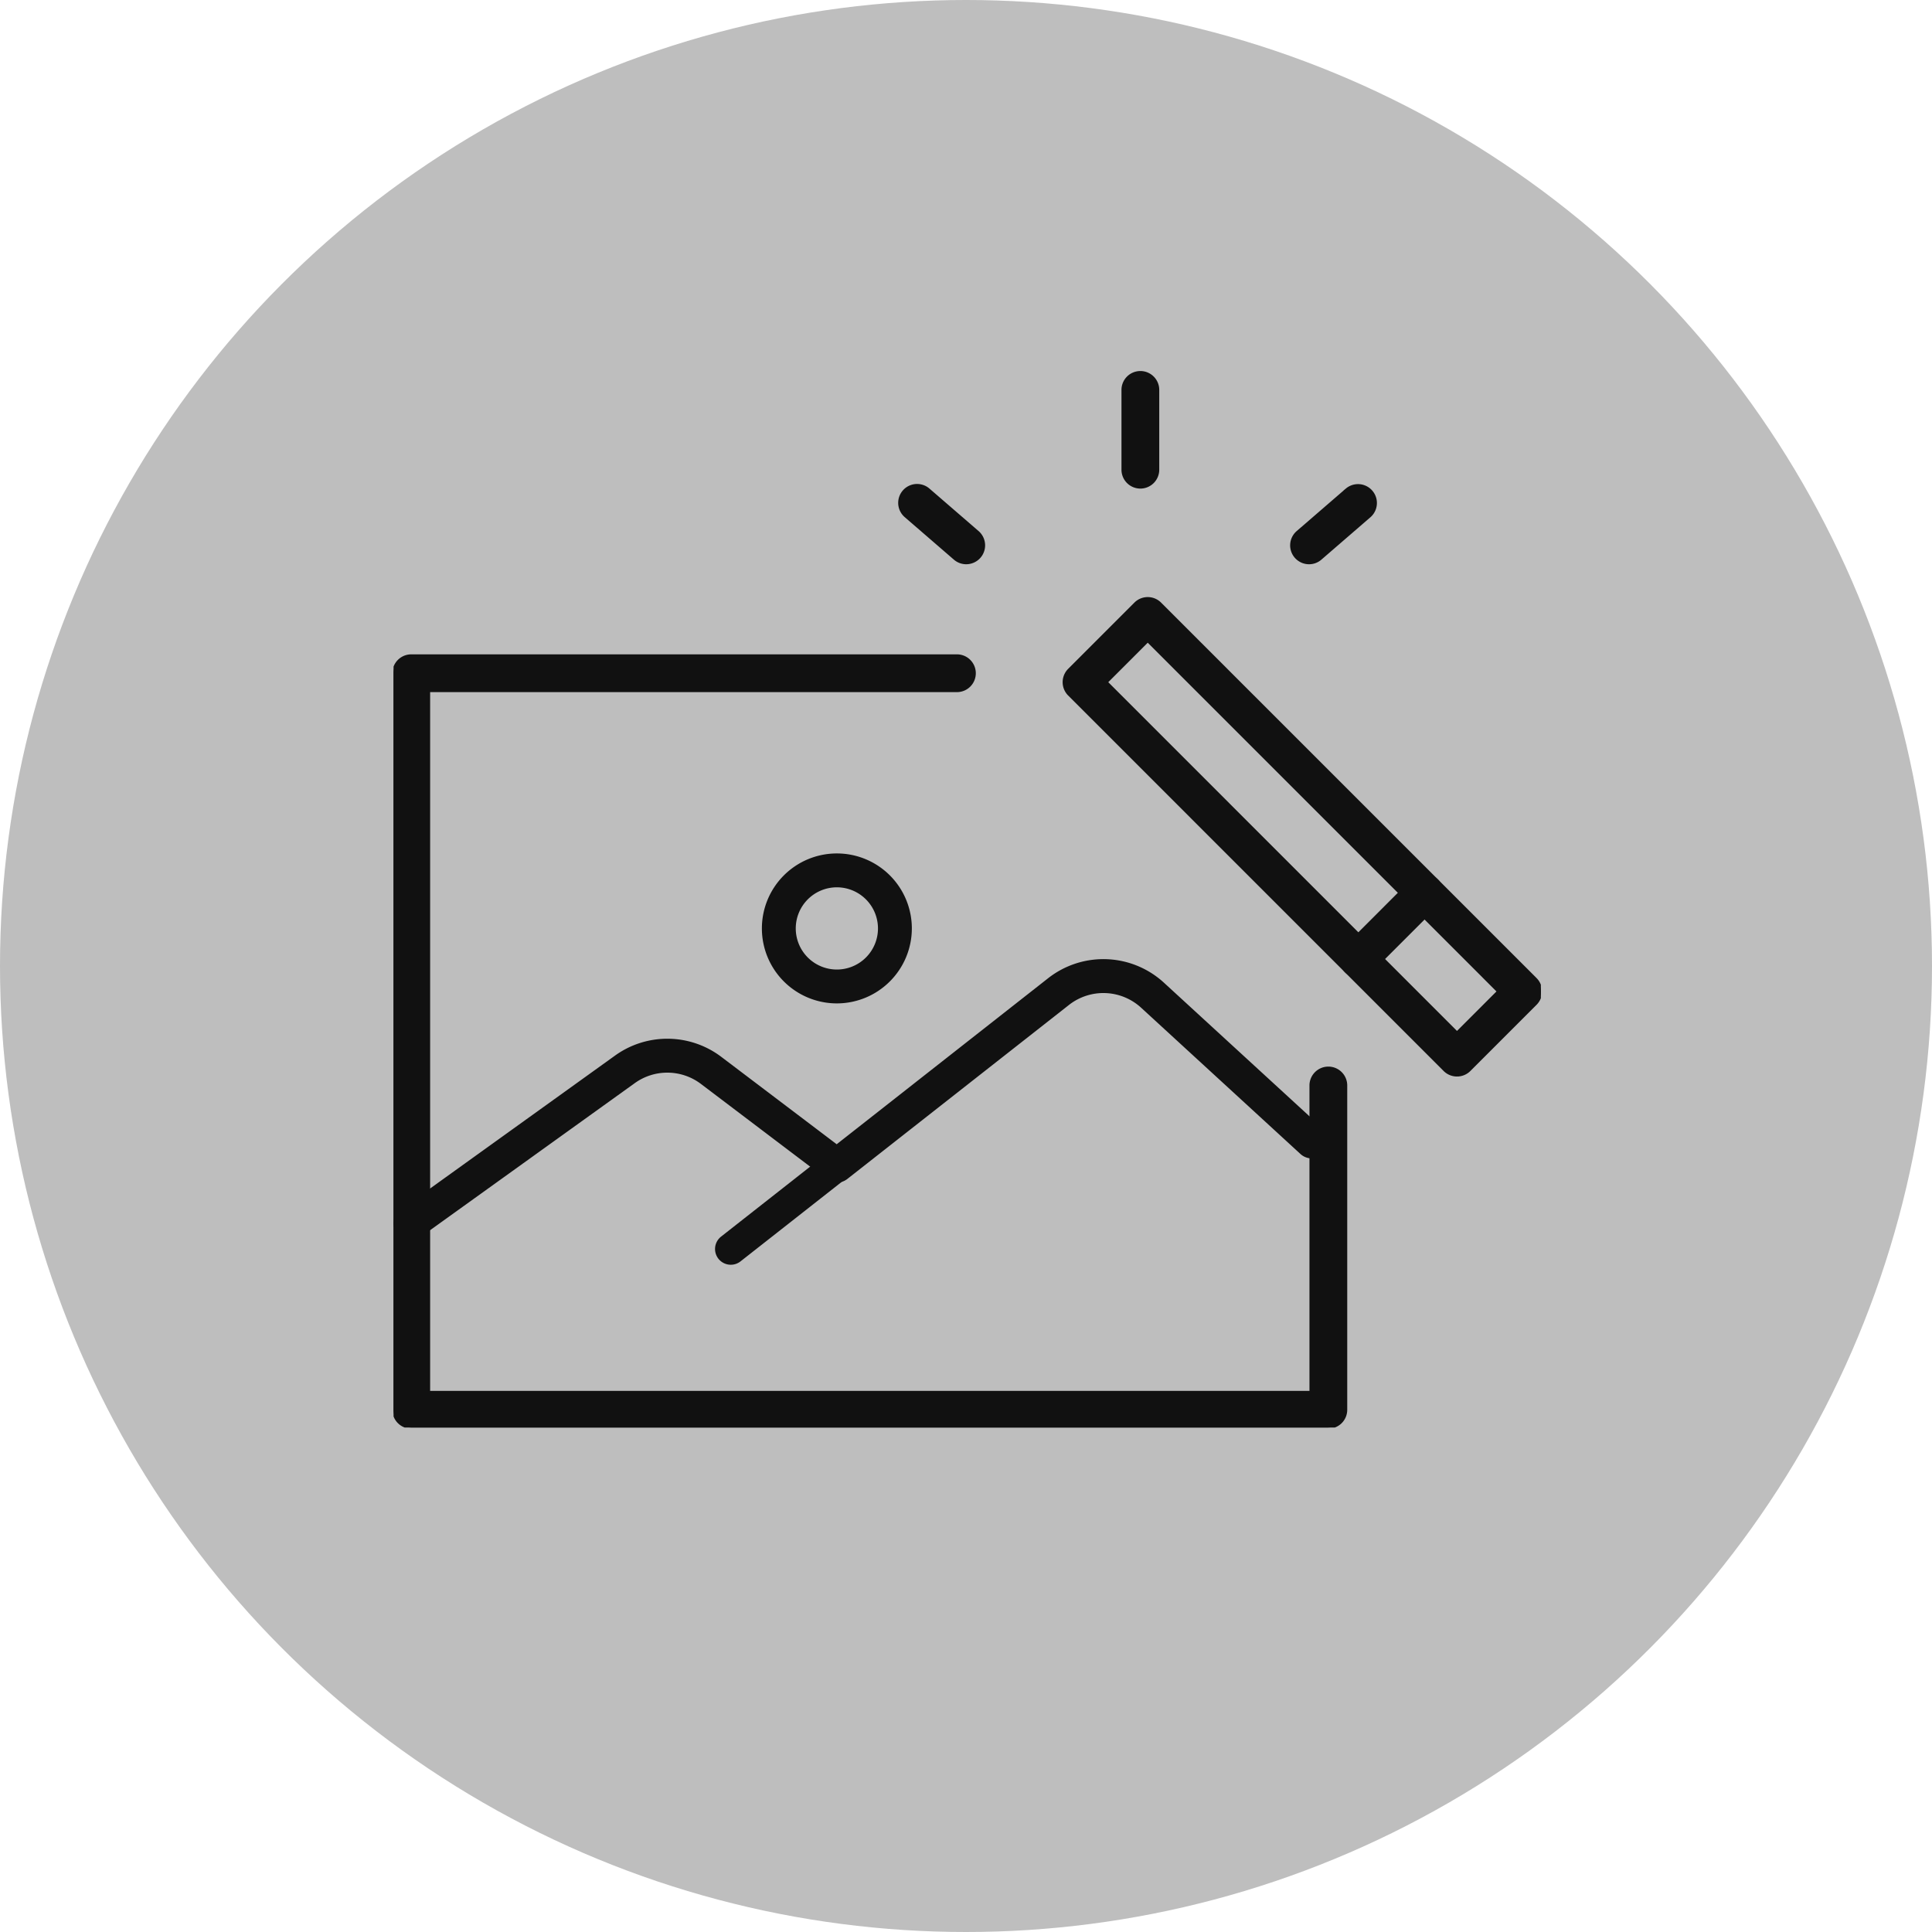 <svg xmlns="http://www.w3.org/2000/svg" xmlns:xlink="http://www.w3.org/1999/xlink" width="162" height="162" viewBox="0 0 162 162">
  <defs>
    <clipPath id="clip-path">
      <rect id="사각형_1523" data-name="사각형 1523" width="96.203" height="91.447" transform="translate(0 -3)" fill="#111"/>
    </clipPath>
  </defs>
  <g id="그룹_3517" data-name="그룹 3517" transform="translate(-767 -3168.847)">
    <circle id="타원_163" data-name="타원 163" cx="81" cy="81" r="81" transform="translate(767 3168.847)" fill="#bebebe"/>
    <g id="그룹_3480" data-name="그룹 3480" transform="translate(800 3200.097)">
      <g id="그룹_3479" data-name="그룹 3479" clip-path="url(#clip-path)">
        <path id="패스_1432" data-name="패스 1432" d="M78.381,184.639H1.484A1.483,1.483,0,0,1,0,183.155V121.394a1.483,1.483,0,0,1,1.484-1.484H47.2a1.484,1.484,0,1,1,0,2.967H2.967v58.794H76.9V156a1.484,1.484,0,1,1,2.967,0v27.153a1.483,1.483,0,0,1-1.484,1.484" transform="translate(0 -96.192)" fill="#111" stroke="#111" stroke-width="0.2"/>
        <path id="패스_1433" data-name="패스 1433" d="M317.11,135.641a1.484,1.484,0,0,1-1.049-.434L284.58,103.725a1.484,1.484,0,0,1,0-2.1l5.55-5.55a1.483,1.483,0,0,1,2.1,0l31.482,31.482a1.484,1.484,0,0,1,0,2.1l-5.55,5.55a1.484,1.484,0,0,1-1.049.434m-29.384-32.965L317.11,132.06l3.452-3.452L291.179,99.224Z" transform="translate(-227.941 -76.724)" fill="#111" stroke="#111" stroke-width="0.2"/>
        <path id="패스_1434" data-name="패스 1434" d="M402.976,221.506a1.484,1.484,0,0,1-1.049-2.533l5.55-5.55a1.484,1.484,0,1,1,2.1,2.1l-5.55,5.55a1.48,1.48,0,0,1-1.049.434" transform="translate(-322.077 -170.86)" fill="#111" stroke="#111" stroke-width="0.2"/>
        <path id="패스_1435" data-name="패스 1435" d="M310.588,9.618A1.483,1.483,0,0,1,309.1,8.134V1.484a1.484,1.484,0,1,1,2.967,0V8.134a1.483,1.483,0,0,1-1.483,1.484" transform="translate(-247.963)" fill="#111" stroke="#111" stroke-width="0.2"/>
        <path id="패스_1436" data-name="패스 1436" d="M219.977,54.168a1.479,1.479,0,0,1-.97-.361l-4.136-3.576a1.484,1.484,0,0,1,1.941-2.245l4.136,3.576a1.484,1.484,0,0,1-.971,2.606" transform="translate(-171.958 -38.206)" fill="#111" stroke="#111" stroke-width="0.2"/>
        <path id="패스_1437" data-name="패스 1437" d="M382.069,54.168a1.484,1.484,0,0,1-.971-2.606l4.136-3.576a1.484,1.484,0,0,1,1.94,2.245l-4.135,3.576a1.479,1.479,0,0,1-.97.361" transform="translate(-305.305 -38.205)" fill="#111" stroke="#111" stroke-width="0.2"/>
        <path id="패스_1438" data-name="패스 1438" d="M1.843,272.484a1.32,1.32,0,0,1-.771-2.392l17.961-12.908a7.4,7.4,0,0,1,8.828.111l9.715,7.357L55.345,250.7a7.408,7.408,0,0,1,9.62.37l13.341,12.246a1.32,1.32,0,1,1-1.785,1.945L63.18,253.014a4.778,4.778,0,0,0-6.2-.239L38.406,267.358a1.32,1.32,0,0,1-1.612.014L26.267,259.4a4.772,4.772,0,0,0-5.693-.071L2.612,272.236a1.315,1.315,0,0,1-.769.248" transform="translate(-0.418 -199.83)" fill="#111" stroke="#111" stroke-width="0.2"/>
        <path id="패스_1439" data-name="패스 1439" d="M137.6,339.1a1.32,1.32,0,0,1-.817-2.358l8.9-6.99a1.32,1.32,0,1,1,1.631,2.076l-8.9,6.99a1.314,1.314,0,0,1-.815.282" transform="translate(-109.321 -264.3)" fill="#111"/>
        <path id="패스_1440" data-name="패스 1440" d="M162.836,216.679a6.187,6.187,0,1,1,6.187-6.187,6.194,6.194,0,0,1-6.187,6.187m0-9.734a3.547,3.547,0,1,0,3.547,3.547,3.551,3.551,0,0,0-3.547-3.547" transform="translate(-125.664 -163.893)" fill="#111" stroke="#111" stroke-width="0.2"/>
      </g>
    </g>
  </g>
</svg>
